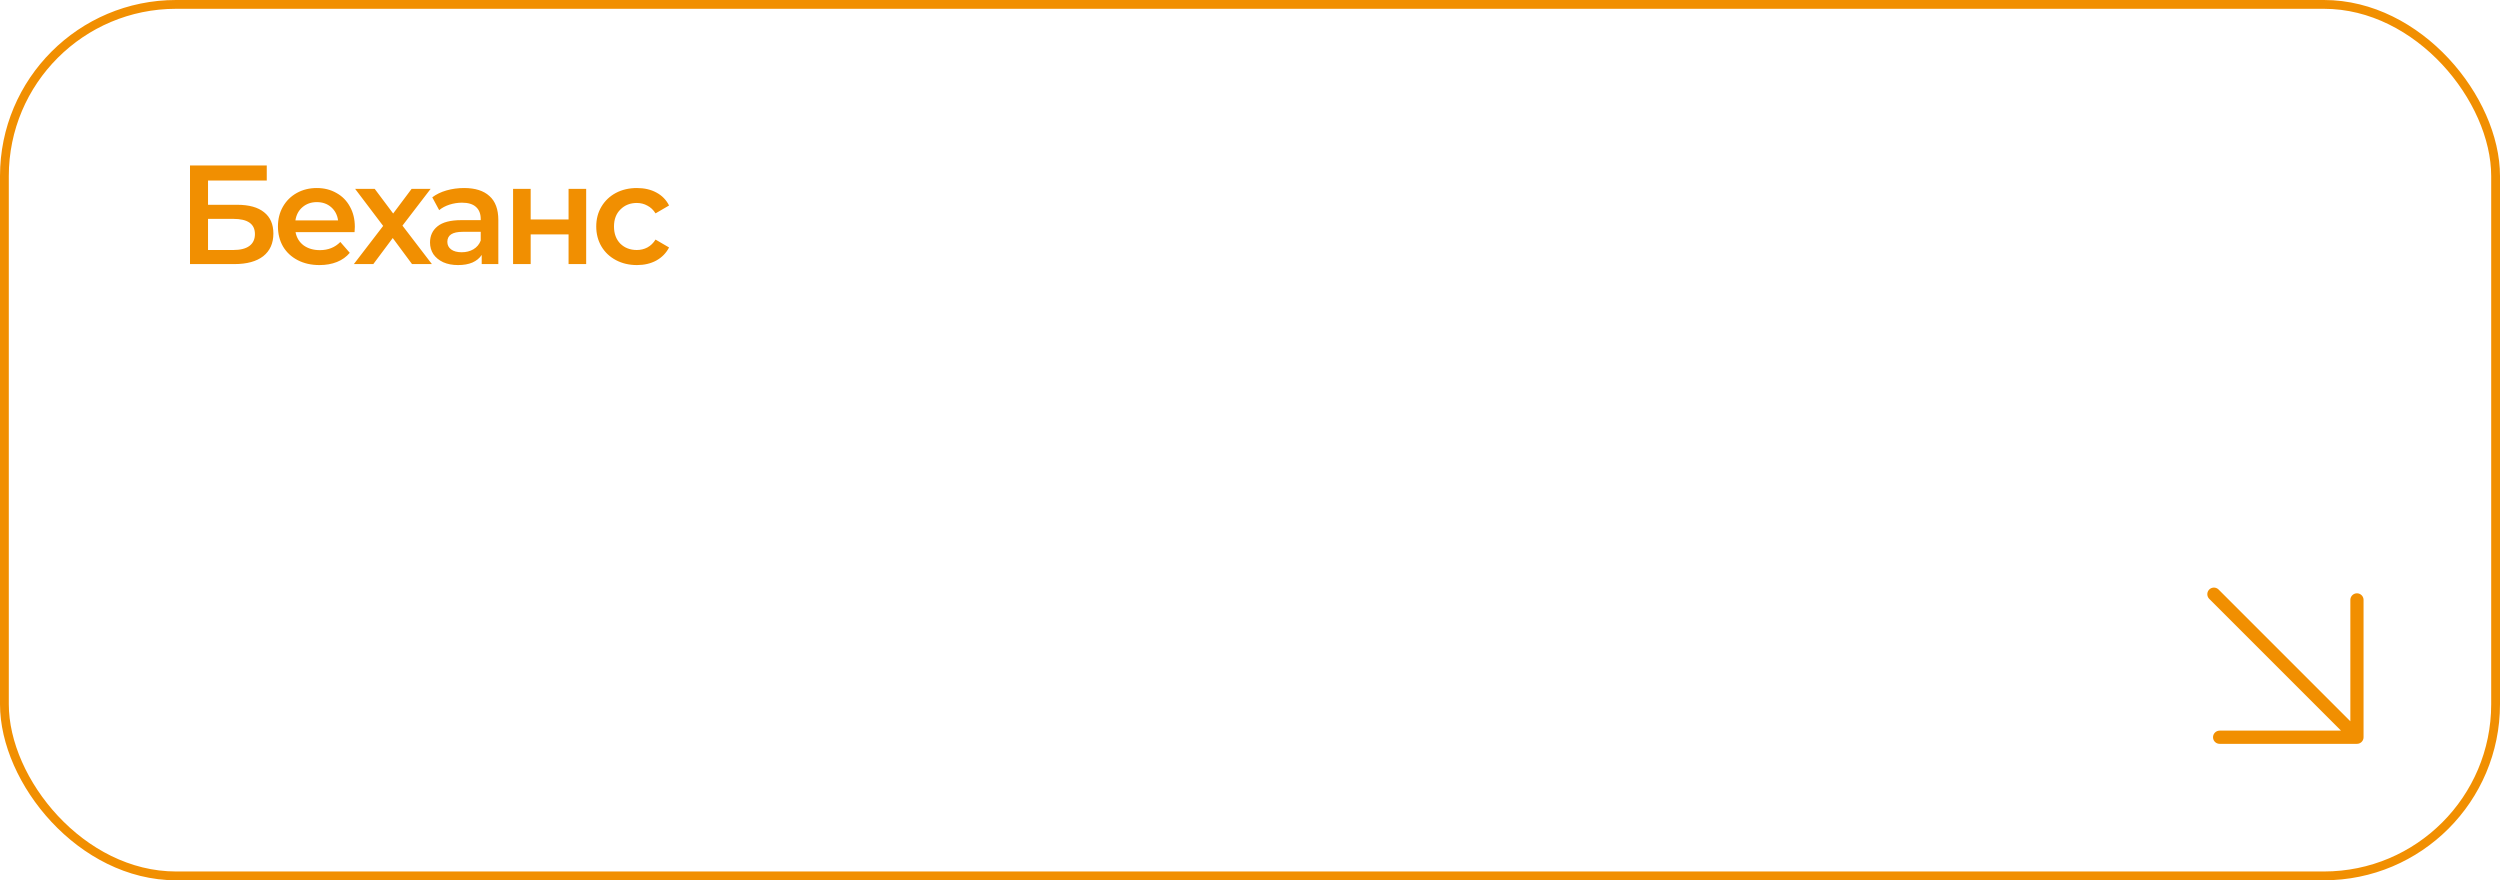 <?xml version="1.0" encoding="UTF-8"?> <svg xmlns="http://www.w3.org/2000/svg" width="284" height="100" viewBox="0 0 284 100" fill="none"> <rect x="0.5" y="0.5" width="283" height="99" rx="19.5" stroke="#F18F01"></rect> <path d="M251.5 67.5L267.75 83.75M267.75 83.75L252.15 83.75M267.75 83.75L267.75 68.15" stroke="#F18F01" stroke-width="1.5" stroke-linecap="round" stroke-linejoin="round"></path> <path d="M21.584 18.8H30.304V20.512H23.632V23.264H26.944C28.288 23.264 29.307 23.547 30 24.112C30.704 24.667 31.056 25.472 31.056 26.528C31.056 27.637 30.672 28.496 29.904 29.104C29.136 29.701 28.043 30 26.624 30H21.584V18.8ZM26.512 28.4C27.312 28.4 27.92 28.245 28.336 27.936C28.752 27.627 28.96 27.179 28.96 26.592C28.96 25.44 28.144 24.864 26.512 24.864H23.632V28.4H26.512ZM40.31 25.776C40.31 25.915 40.299 26.112 40.278 26.368H33.574C33.691 26.997 33.995 27.499 34.486 27.872C34.987 28.235 35.606 28.416 36.342 28.416C37.28 28.416 38.054 28.107 38.662 27.488L39.734 28.72C39.35 29.179 38.864 29.525 38.278 29.76C37.691 29.995 37.03 30.112 36.294 30.112C35.355 30.112 34.528 29.925 33.814 29.552C33.099 29.179 32.544 28.661 32.15 28C31.766 27.328 31.574 26.571 31.574 25.728C31.574 24.896 31.76 24.149 32.134 23.488C32.518 22.816 33.046 22.293 33.718 21.92C34.39 21.547 35.147 21.36 35.99 21.36C36.822 21.36 37.563 21.547 38.214 21.92C38.875 22.283 39.387 22.8 39.75 23.472C40.123 24.133 40.31 24.901 40.31 25.776ZM35.99 22.96C35.35 22.96 34.806 23.152 34.358 23.536C33.92 23.909 33.654 24.411 33.558 25.04H38.406C38.32 24.421 38.059 23.92 37.622 23.536C37.184 23.152 36.64 22.96 35.99 22.96ZM46.807 30L44.615 27.04L42.407 30H40.199L43.527 25.664L40.343 21.456H42.567L44.663 24.256L46.759 21.456H48.919L45.719 25.632L49.063 30H46.807ZM52.722 21.36C53.98 21.36 54.94 21.664 55.602 22.272C56.274 22.869 56.61 23.776 56.61 24.992V30H54.722V28.96C54.476 29.333 54.124 29.621 53.666 29.824C53.218 30.016 52.674 30.112 52.034 30.112C51.394 30.112 50.834 30.005 50.354 29.792C49.874 29.568 49.5 29.264 49.234 28.88C48.978 28.485 48.85 28.043 48.85 27.552C48.85 26.784 49.132 26.171 49.698 25.712C50.274 25.243 51.175 25.008 52.402 25.008H54.61V24.88C54.61 24.283 54.428 23.824 54.066 23.504C53.714 23.184 53.186 23.024 52.482 23.024C52.002 23.024 51.527 23.099 51.058 23.248C50.599 23.397 50.21 23.605 49.89 23.872L49.106 22.416C49.554 22.075 50.092 21.813 50.722 21.632C51.351 21.451 52.018 21.36 52.722 21.36ZM52.45 28.656C52.951 28.656 53.394 28.544 53.778 28.32C54.172 28.085 54.45 27.755 54.61 27.328V26.336H52.546C51.394 26.336 50.818 26.715 50.818 27.472C50.818 27.835 50.962 28.123 51.25 28.336C51.538 28.549 51.938 28.656 52.45 28.656ZM58.285 21.456H60.285V24.928H64.589V21.456H66.589V30H64.589V26.624H60.285V30H58.285V21.456ZM72.357 30.112C71.472 30.112 70.677 29.925 69.973 29.552C69.269 29.179 68.72 28.661 68.325 28C67.93 27.328 67.733 26.571 67.733 25.728C67.733 24.885 67.93 24.133 68.325 23.472C68.72 22.811 69.264 22.293 69.957 21.92C70.661 21.547 71.461 21.36 72.357 21.36C73.2 21.36 73.936 21.531 74.565 21.872C75.205 22.213 75.685 22.704 76.005 23.344L74.469 24.24C74.224 23.845 73.914 23.552 73.541 23.36C73.178 23.157 72.778 23.056 72.341 23.056C71.594 23.056 70.976 23.301 70.485 23.792C69.994 24.272 69.749 24.917 69.749 25.728C69.749 26.539 69.989 27.189 70.469 27.68C70.96 28.16 71.584 28.4 72.341 28.4C72.778 28.4 73.178 28.304 73.541 28.112C73.914 27.909 74.224 27.611 74.469 27.216L76.005 28.112C75.674 28.752 75.189 29.248 74.549 29.6C73.92 29.941 73.189 30.112 72.357 30.112Z" fill="#F18F01"></path> </svg> 